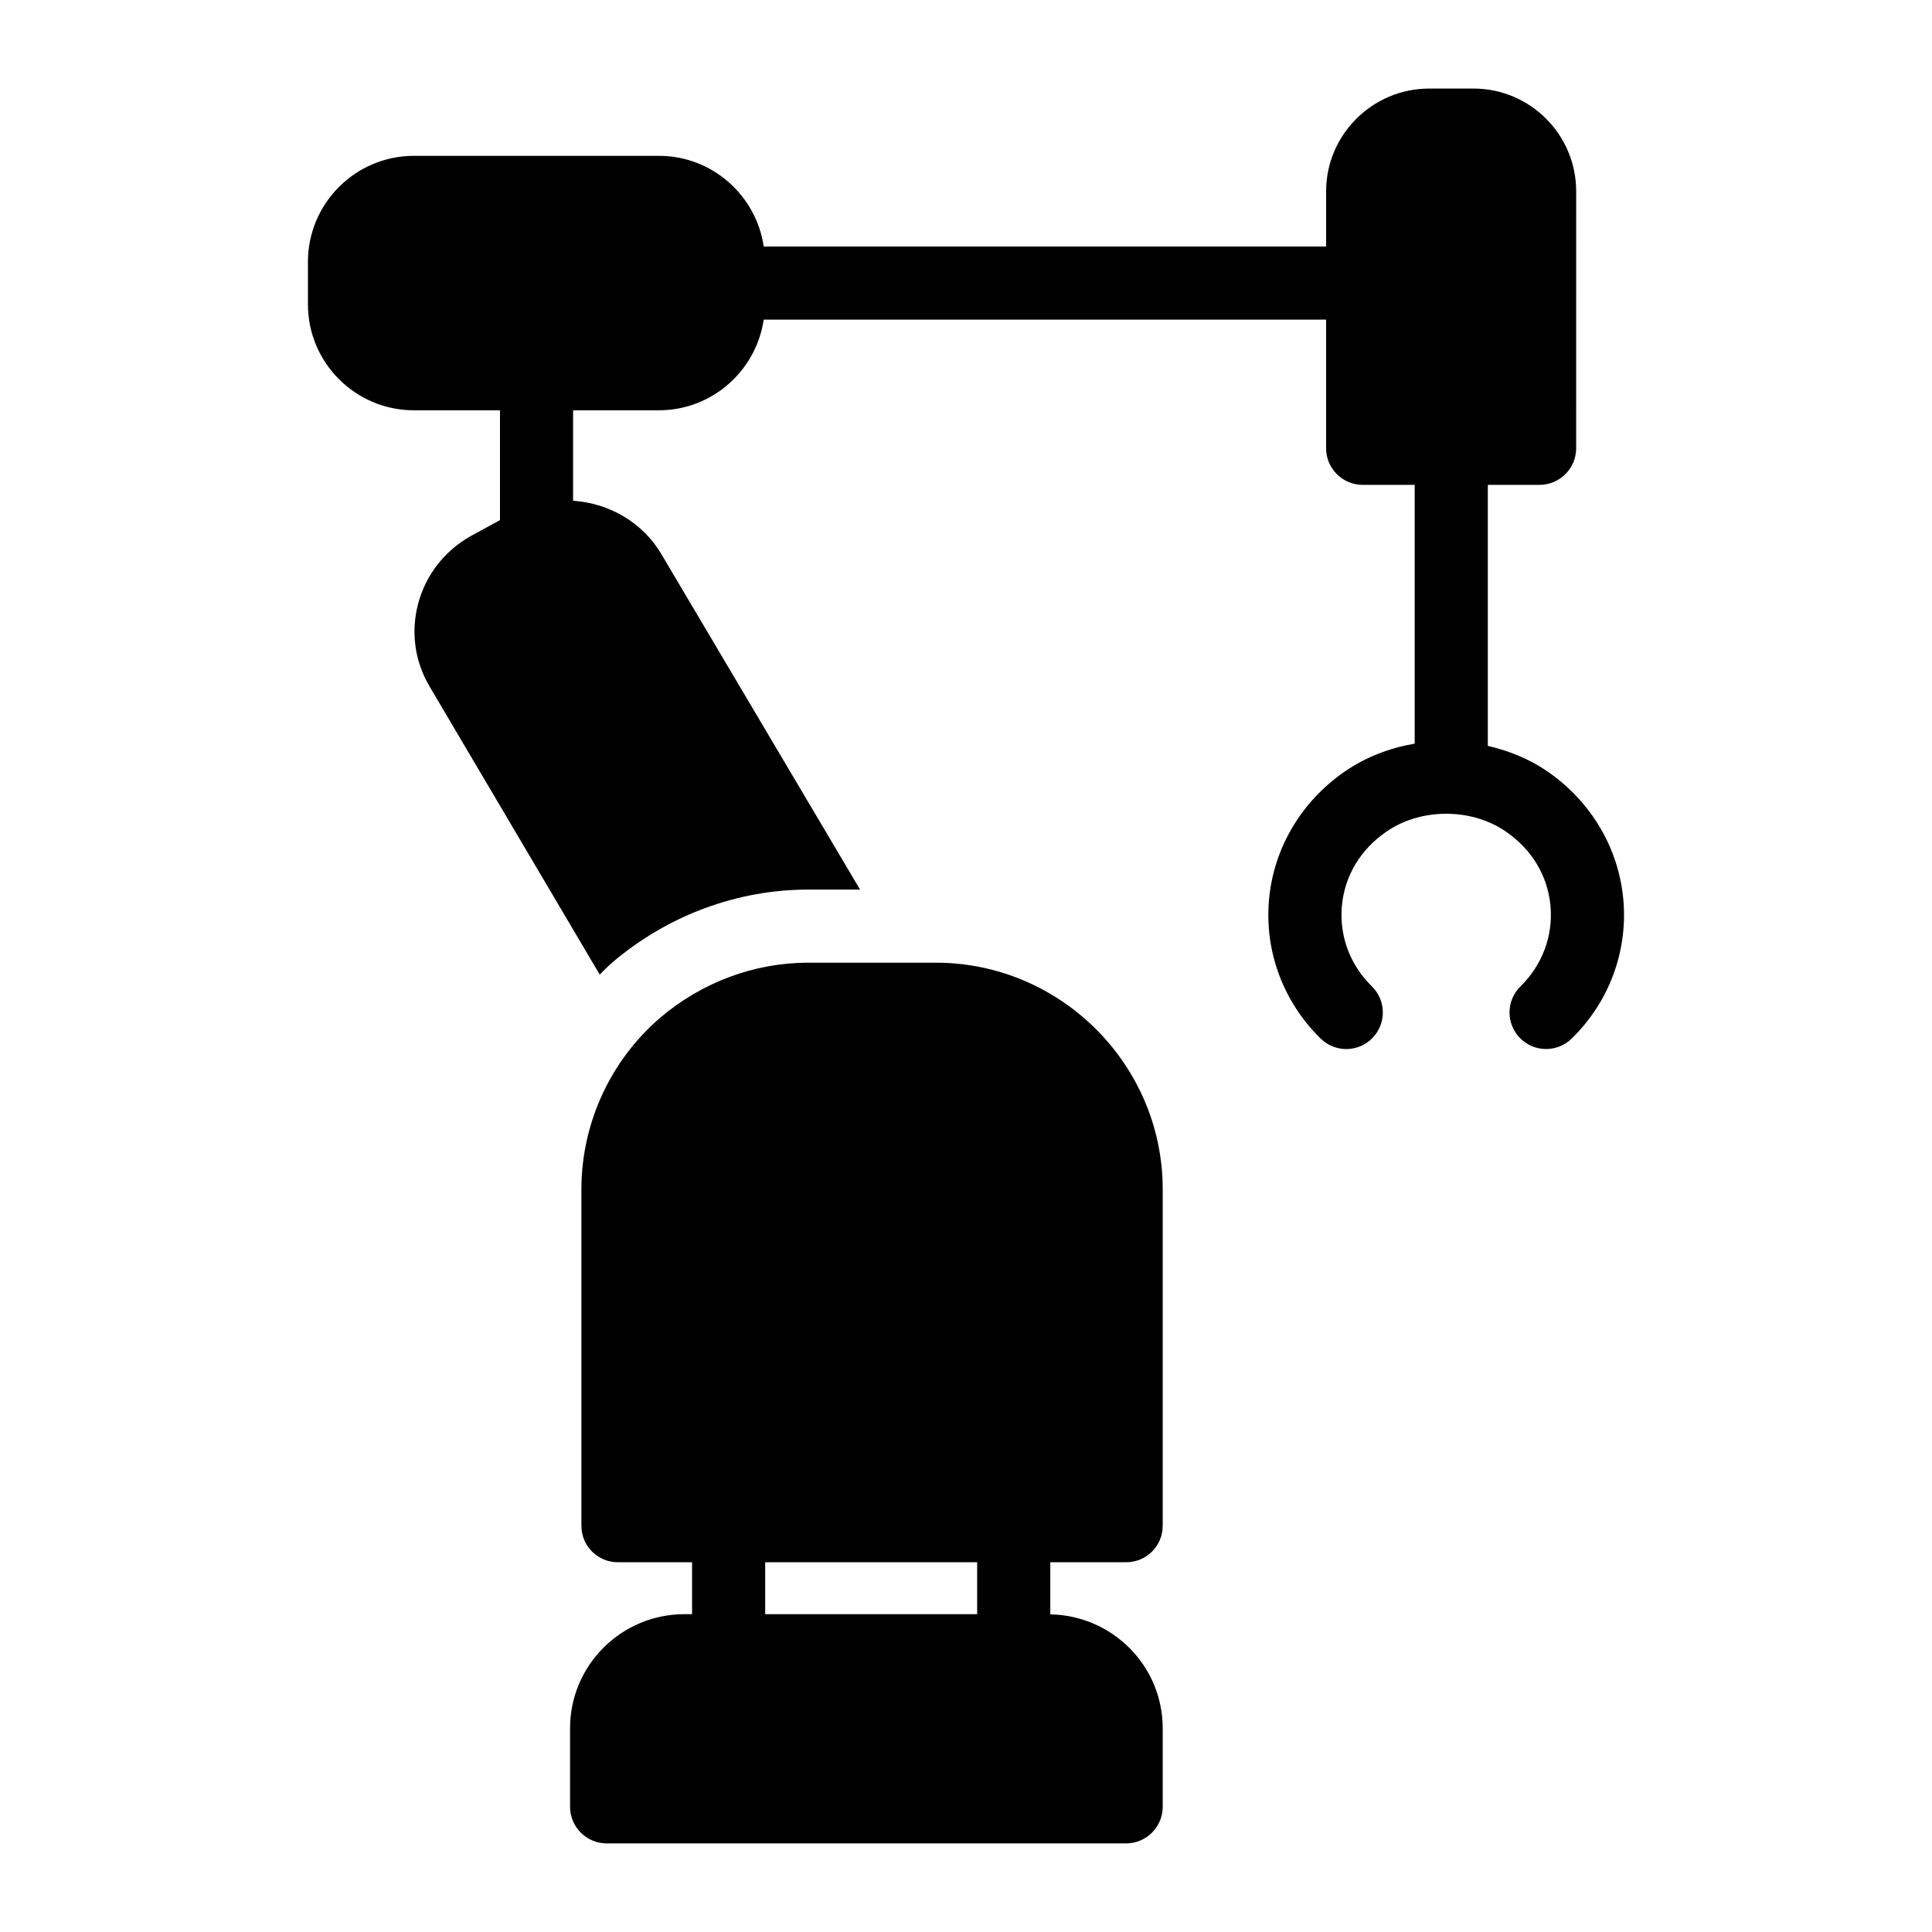 <?xml version="1.0" encoding="UTF-8"?>
<!-- Uploaded to: SVG Repo, www.svgrepo.com, Generator: SVG Repo Mixer Tools -->
<svg fill="#000000" width="800px" height="800px" version="1.1" viewBox="144 144 512 512" xmlns="http://www.w3.org/2000/svg">
 <g>
  <path d="m574.21 382.54c-1.188-13.73-8.562-26.184-20.23-34.18-4.766-3.258-10.129-5.41-15.691-6.695v-69.172h13.723c5.328 0 9.688-4.359 9.688-9.688l0.004-68.113c0-15.016-12.207-27.223-27.223-27.223h-11.723c-15.016 0-27.32 12.207-27.32 27.227v14.633h-149.04c-2.004-13.562-13.672-24.031-27.781-24.031h-64.914c-15.5 0-28.098 12.598-28.098 28.098v11.238c0 15.504 12.594 28.098 28.098 28.098h22.797v29.105l-7.863 4.289c-6.902 3.945-11.812 10.289-13.824 17.867-1.98 7.469-0.914 15.246 3.023 21.918l45.094 76.363c1.105-1.07 2.156-2.188 3.328-3.199 14.676-12.492 33.105-19.328 51.98-19.328h13.684l-52.645-88.883c-4.992-8.453-13.828-13.5-23.402-14.16v-23.973h22.738c14.105 0 25.773-10.465 27.777-24.023h149.04v34.098c0 5.328 4.359 9.688 9.688 9.688h13.793v68.578c-6.535 1.125-12.855 3.504-18.387 7.289-11.668 7.996-19.043 20.453-20.23 34.18-1.184 13.668 3.816 27.047 13.715 36.711 3.836 3.734 9.965 3.676 13.707-0.172 3.738-3.828 3.66-9.965-0.172-13.699-5.731-5.59-8.625-13.309-7.941-21.172 0.695-8.039 4.91-15.098 11.871-19.859 9.141-6.262 22.426-6.262 31.562 0 6.957 4.766 11.176 11.82 11.871 19.859 0.68 7.863-2.215 15.578-7.941 21.172-3.832 3.738-3.906 9.875-0.172 13.699 1.902 1.949 4.418 2.922 6.934 2.922 2.441 0 4.883-0.918 6.769-2.754 9.898-9.66 14.898-23.039 13.715-36.707z"/>
  <path d="m391.96 399.12h-33.715c-14.438 0-28.293 5.231-39.336 14.629-13.273 11.434-20.832 28.098-20.832 45.441v89.137c0 5.426 4.359 9.688 9.688 9.688h19.641v13.758h-2.008c-16.762 0-30.324 13.562-30.324 30.23v20.828c0 5.328 4.359 9.688 9.688 9.688h137.68c5.328 0 9.688-4.359 9.688-9.688v-20.832c0-16.48-13.281-29.883-29.789-30.176v-13.812h20.102c5.328 0 9.688-4.262 9.688-9.688v-89.137c0-33.035-27.031-60.066-60.164-60.066zm10.996 172.65h-56.172v-13.758h56.172z"/>
 </g>
</svg>